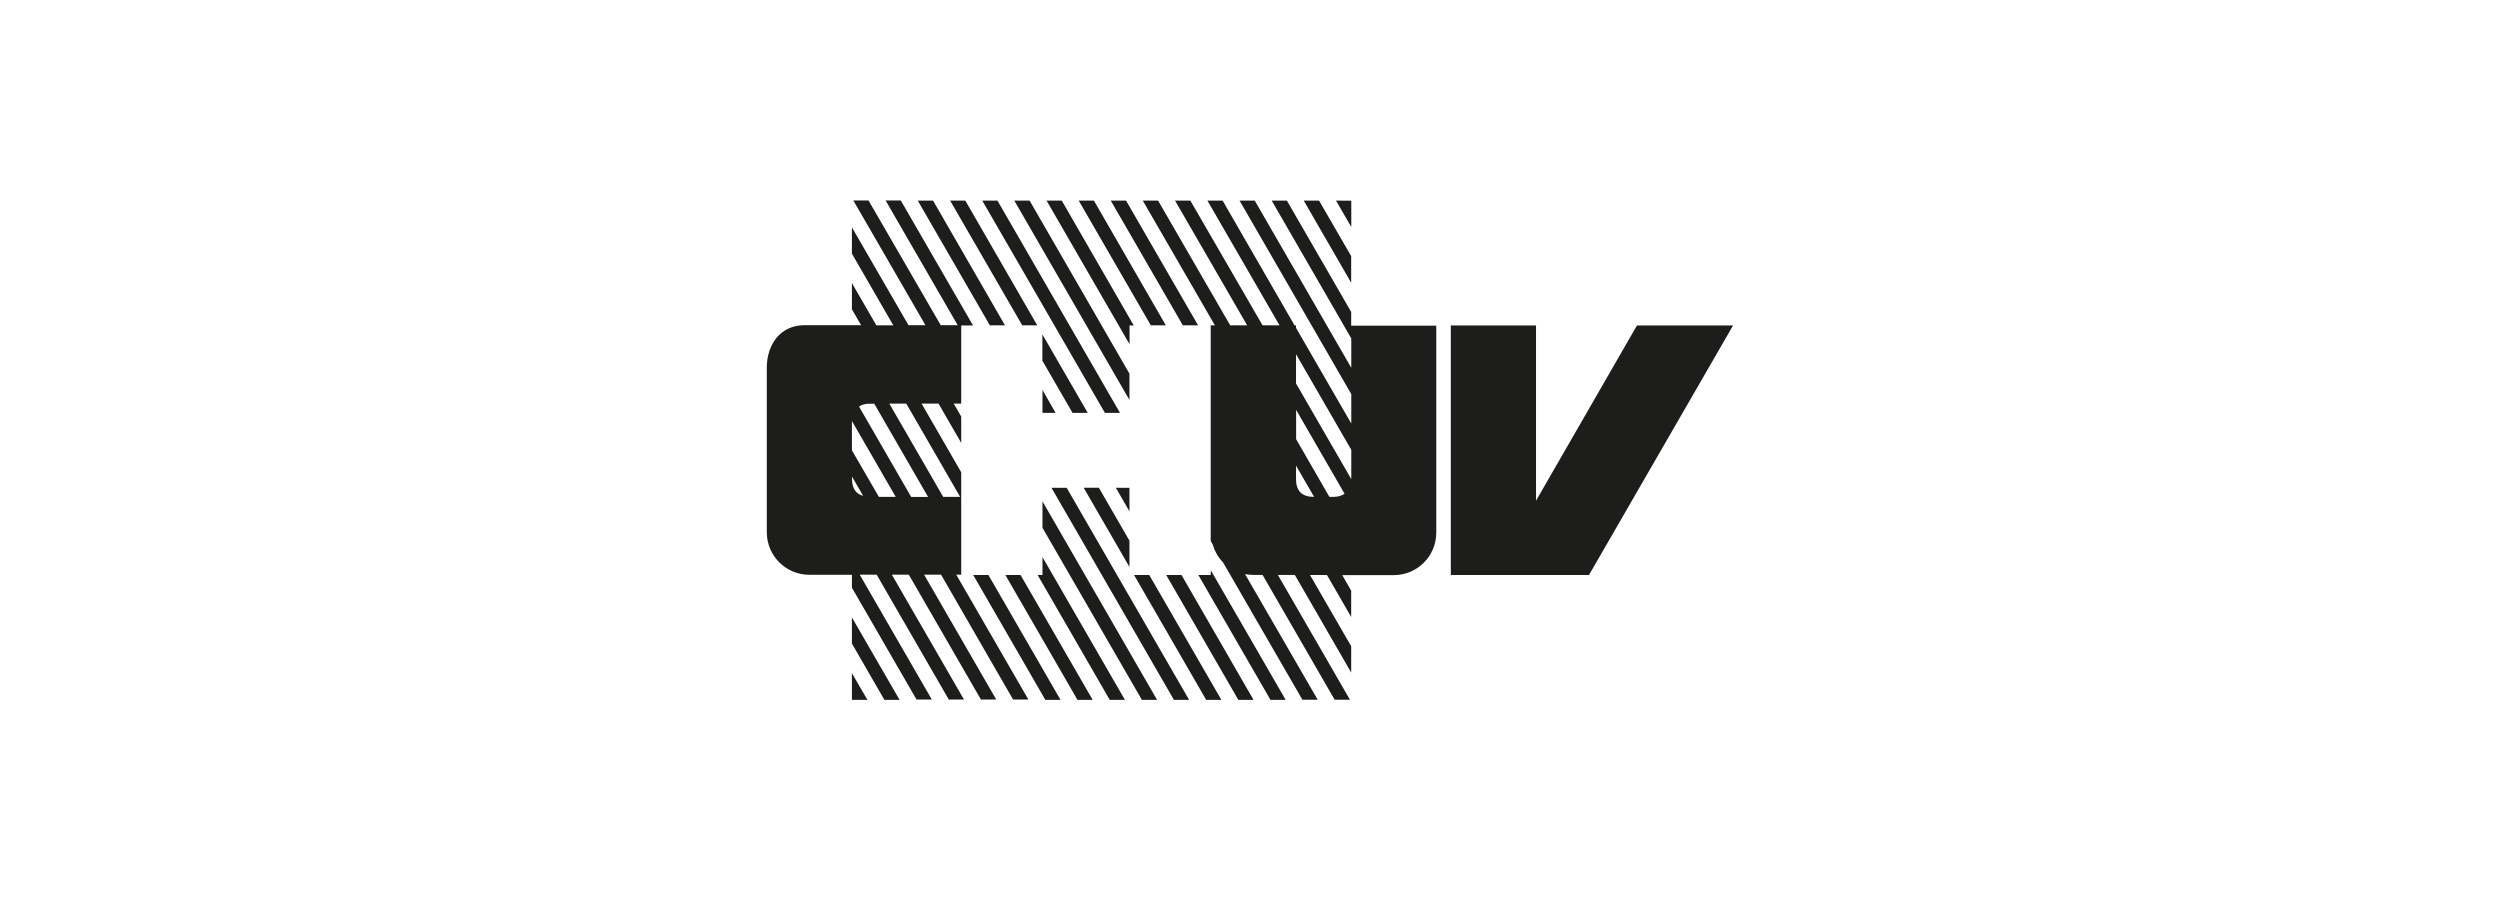 <?xml version="1.0" encoding="UTF-8"?>
<svg id="noir" xmlns="http://www.w3.org/2000/svg" viewBox="0 0 227.08 81.79">
  <defs>
    <style>
      .cls-1 {
        fill: #1d1d1b;
      }
    </style>
  </defs>
  <path class="cls-1" d="M102.59,49.11l-2.78-4.81h-1.38l4.16,7.2v-2.39M94.69,37.5h1.19l-1.19-2.08v2.08ZM122.74,18.23h0s-1.39-.01-1.39-.01l1.39,2.4v-2.39ZM109.98,52.23h-1.13l6.55,11.34h1.38l-6.8-11.77v.43h0ZM94.22,29.56l-6.54-11.34h-1.38l6.55,11.33h1.38,0ZM91.29,29.56l-6.54-11.34h-1.39l6.55,11.33h1.38ZM102.59,29.56h.39l-6.54-11.34h-1.38l7.54,13.05v-1.72h0ZM105.9,29.56l-6.54-11.34h-1.38l6.55,11.33h1.38,0ZM108.83,29.56l-6.55-11.34h-1.39l6.55,11.33h1.39ZM122.74,23.28l-2.93-5.06h-1.39l4.31,7.46v-2.39h0ZM102.59,33.94l-9.07-15.72h-1.39l10.46,18.11s0-2.39,0-2.39ZM101.73,37.5l-11.13-19.28h-1.38l11.14,19.28h1.38,0ZM102.59,44.31h-1.23l1.23,2.14v-2.14ZM98.8,37.5l-4.12-7.13v2.39l2.74,4.74h1.39ZM91.32,52.23l6.55,11.34h1.38l-6.55-11.34h-1.39,0ZM94.69,47.94l9.03,15.63h1.38l-10.41-18.03v2.39h0ZM94.69,52.23h-.44l6.55,11.34h1.38l-7.49-12.97v1.63ZM95.51,44.31l11.12,19.26h1.38l-11.12-19.26h-1.38ZM105.93,52.23l6.55,11.34h1.38l-6.54-11.34h-1.39ZM103.01,52.23l6.55,11.34h1.38l-6.55-11.34h-1.38ZM77.39,63.53l.02.04h1.38l-1.41-2.43v2.39h0ZM148.69,29.56l-9.17,15.92v-15.92h-7.74v22.67h12.55l13.09-22.67h-8.73,0ZM77.39,58.47l2.94,5.1h1.38l-4.33-7.49v2.39h0ZM122.74,28.35l-5.85-10.13h-1.38l7.23,12.52v2.67l-8.77-15.19h-1.38l10.15,17.58v2.67l-5.02-8.69v-.22h-.13l-6.54-11.34h-1.38l6.55,11.33h-1.54l-6.56-11.33h-1.39l6.55,11.33h-1.54l-6.55-11.33h-1.39l6.55,11.33h-.38v19.58l.17.3c.19.63.5,1.19.95,1.65l7.21,12.48h1.39l-6.6-11.41c.24.04.49.07.74.07h.85l6.55,11.34h1.39l-6.55-11.34h1.54l5.12,8.87v-2.39l-3.74-6.47h1.54l2.2,3.81v-2.39l-.81-1.41h4.68c2.14,0,3.86-1.73,3.86-3.87v-18.79h-7.73v-1.21h0ZM119.33,45.13c-1.07,0-1.61-.54-1.61-1.61v-1.23l1.64,2.84h-.03ZM121.13,45.13h-.38l-3.02-5.24v-2.66l4.4,7.62c-.26.17-.57.28-.99.28h0ZM122.74,43.52l-5.02-8.69v-2.66l5.02,8.69v2.66ZM87.31,52.23v-9.33l-3.6-6.24h1.54l2.06,3.57v-2.39l-.68-1.18h.68v-7.1h1.07l-6.56-11.35h-1.38l6.55,11.33h-1.54l-6.56-11.33h-1.38l6.55,11.33h-1.54l-5.14-8.89v2.39l3.76,6.51h-1.54l-2.22-3.84v2.39l.84,1.44h-5.17c-2.14,0-3.4,1.73-3.4,3.86v14.94c0,2.14,1.73,3.87,3.86,3.87h3.87v1.17l5.87,10.16h1.39l-6.55-11.34h1.54l6.55,11.34h1.38l-6.55-11.34h1.54l6.55,11.34h1.39l-6.55-11.34h1.54l6.54,11.34h1.39l-6.55-11.34h.45ZM77.39,43.52v-.23l1.01,1.75c-.66-.18-1.01-.68-1.01-1.53h0ZM79.83,45.13l-2.45-4.23v-2.66l3.98,6.89h-1.54,0ZM82.76,45.13l-4.73-8.2c.23-.15.5-.25.87-.26h.51l4.89,8.47h-1.54ZM80.78,36.66h1.54l4.89,8.47h-1.54s-4.89-8.47-4.89-8.47ZM88.4,52.23l6.55,11.34h1.38l-6.55-11.34h-1.38Z"/>
</svg>